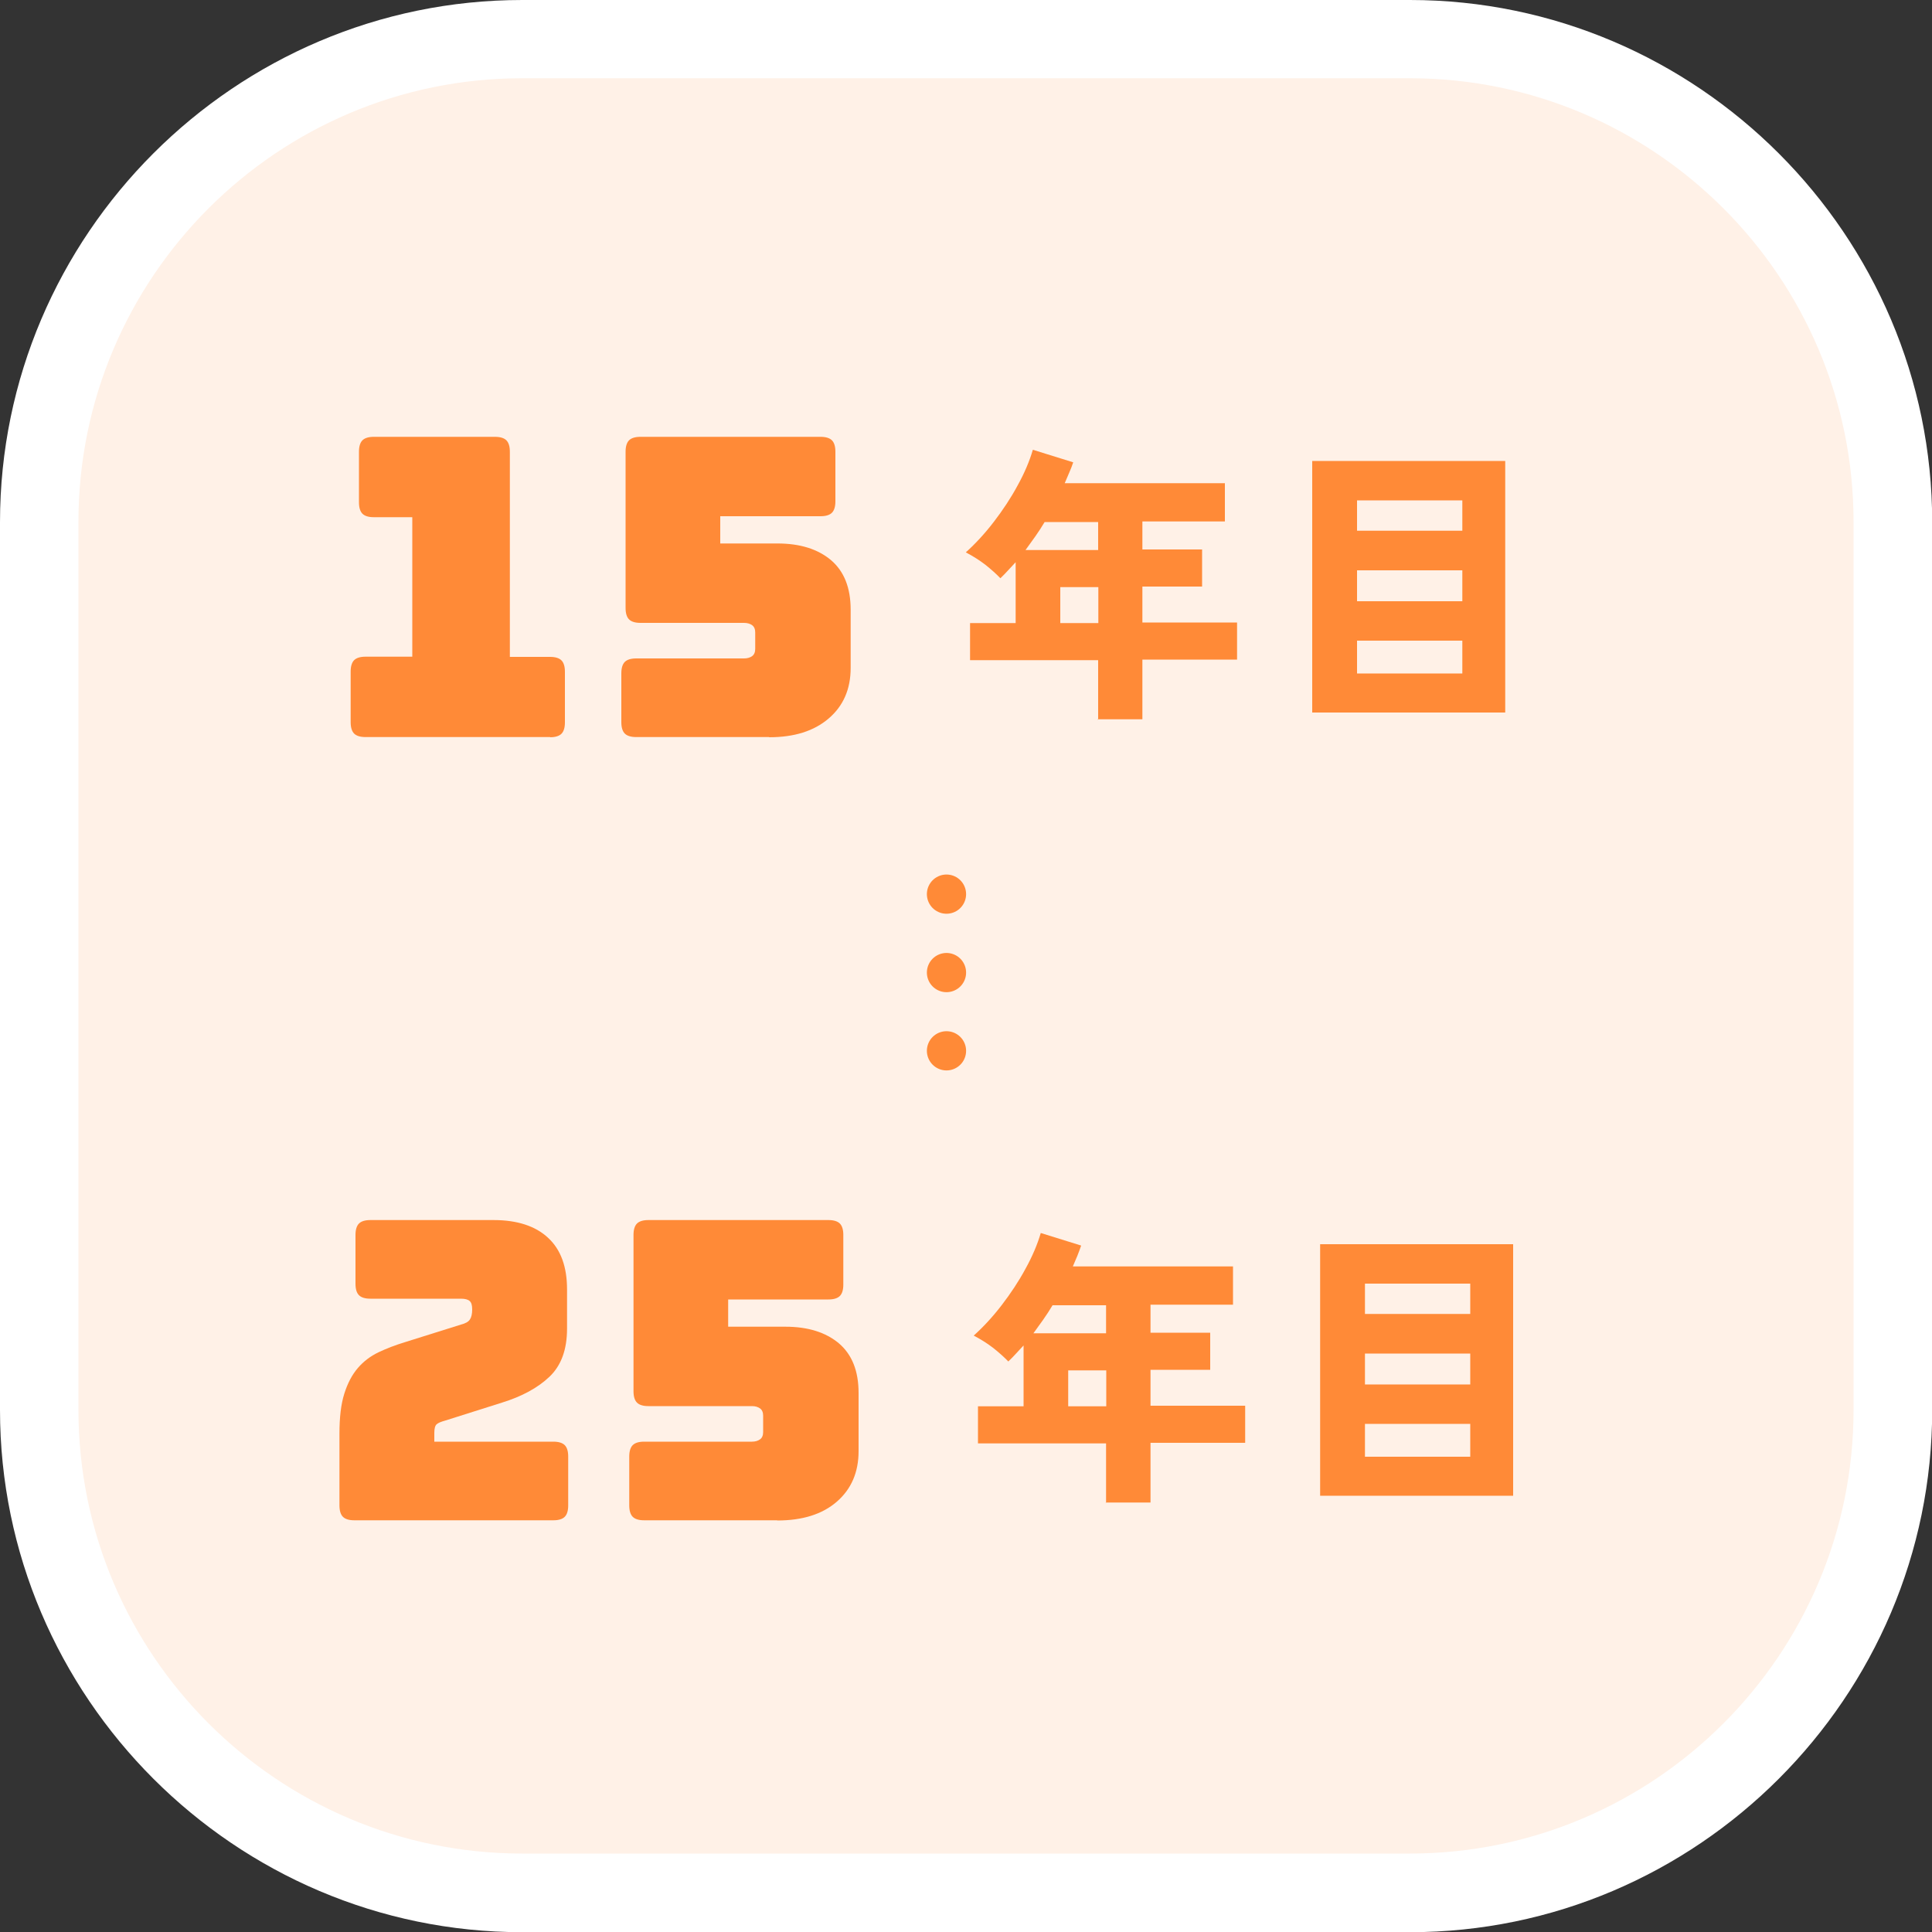 <?xml version="1.0" encoding="UTF-8"?><svg id="_レイヤー_2" xmlns="http://www.w3.org/2000/svg" viewBox="0 0 100 100"><rect x="0" y="0" width="100" height="100" fill="#333333" stroke="none"/><defs><style>.cls-1,.cls-2{fill:none;stroke:#ff8a37;stroke-linecap:round;stroke-linejoin:round;stroke-width:2.03px;}.cls-3{fill:#fff;}.cls-4{fill:#fff1e7;}.cls-2{stroke-dasharray:0 0 0 4.05;}.cls-5{fill:#ff8a37;}</style></defs><g id="img"><path class="cls-4" d="m27.03,2.03h45.95c13.8,0,25,11.2,25,25v45.95c0,13.8-11.2,25-25,25H27.03c-13.8,0-25-11.2-25-25V27.03C2.03,13.23,13.23,2.03,27.03,2.03Z"/><path class="cls-3" d="m72.97,4.05c12.67,0,22.97,10.31,22.97,22.97v45.95c0,12.67-10.31,22.97-22.97,22.97H27.03c-12.67,0-22.97-10.31-22.97-22.97V27.03C4.05,14.36,14.36,4.05,27.03,4.05h45.95m0-4.05H27.03C12.16,0,0,12.16,0,27.03v45.95c0,14.86,12.16,27.03,27.03,27.03h45.95c14.86,0,27.03-12.16,27.03-27.03V27.03c0-14.86-12.16-27.03-27.03-27.03h0Z"/><path class="cls-5" d="m28.48,38.15h-9.56c-.27,0-.47-.06-.59-.18-.12-.12-.18-.32-.18-.59v-2.62c0-.27.06-.47.18-.59.12-.12.32-.18.59-.18h2.42v-7.22h-1.99c-.27,0-.47-.06-.59-.18-.12-.12-.18-.32-.18-.59v-2.62c0-.27.06-.47.18-.59.12-.12.32-.18.59-.18h6.27c.27,0,.47.06.59.18.12.12.18.32.18.59v10.62h2.08c.27,0,.47.06.59.18.12.12.18.32.18.59v2.62c0,.27-.06.47-.18.59-.12.12-.32.18-.59.18Z"/><path class="cls-5" d="m39.81,38.15h-6.88c-.27,0-.47-.06-.59-.18-.12-.12-.18-.32-.18-.59v-2.53c0-.27.06-.47.18-.59.12-.12.32-.18.59-.18h5.58c.17,0,.31-.04.42-.12.11-.08.16-.21.16-.38v-.84c0-.17-.05-.3-.16-.38-.11-.08-.25-.12-.42-.12h-5.36c-.27,0-.47-.06-.59-.18-.12-.12-.18-.32-.18-.59v-8.09c0-.27.06-.47.18-.59.12-.12.32-.18.59-.18h9.32c.27,0,.47.06.59.18.12.12.18.32.18.59v2.57c0,.27-.06.47-.18.59-.12.12-.32.18-.59.18h-5.19v1.41h2.96c1.17,0,2.09.29,2.77.86.68.58,1.02,1.43,1.02,2.57v3.01c0,1.1-.38,1.97-1.14,2.62s-1.78.97-3.08.97Z"/><path class="cls-5" d="m56.84,37.26v-3.09h-6.63v-1.92h2.36v-3.15c-.13.14-.26.28-.39.42-.13.14-.26.28-.4.41-.22-.23-.48-.46-.78-.7-.3-.23-.63-.44-1.01-.64.5-.45.99-.98,1.45-1.58s.88-1.23,1.23-1.88c.36-.65.62-1.27.79-1.85l2.09.65c-.06.18-.13.36-.21.54-.08.18-.15.36-.23.54h8.29v1.98h-4.27v1.45h3.09v1.92h-3.09v1.86h4.9v1.92h-4.9v3.09h-2.32Zm-3.75-8.79h3.75v-1.45h-2.77c-.15.25-.31.5-.48.74-.17.24-.34.48-.51.71Zm1.79,3.78h1.97v-1.86h-1.97v1.86Z"/><path class="cls-5" d="m67.92,36.88v-13.02h9.99v13.02h-9.99Zm2.32-9.41h5.45v-1.57h-5.45v1.57Zm0,3.65h5.45v-1.6h-5.45v1.6Zm0,3.74h5.45v-1.7h-5.45v1.7Z"/><path class="cls-5" d="m28.63,78.69h-10.29c-.27,0-.47-.06-.59-.18-.12-.12-.18-.32-.18-.59v-3.72c0-.84.08-1.52.25-2.06.17-.54.4-.98.7-1.33s.66-.62,1.08-.82c.42-.2.87-.37,1.36-.52l2.9-.91c.23-.06.38-.14.46-.26.08-.12.12-.29.12-.52,0-.22-.04-.36-.13-.44-.09-.08-.24-.12-.45-.12h-4.69c-.27,0-.47-.06-.59-.18-.12-.12-.18-.32-.18-.59v-2.53c0-.27.06-.47.18-.59.12-.12.32-.18.59-.18h6.38c1.22,0,2.17.31,2.82.92.66.61.98,1.5.98,2.67v2.03c0,1.08-.3,1.91-.91,2.49-.61.58-1.43,1.02-2.46,1.34l-2.94.93c-.22.06-.36.12-.44.19-.08.07-.12.22-.12.45v.45h6.16c.27,0,.47.06.59.18.12.12.18.32.18.59v2.53c0,.27-.06.47-.18.59-.12.12-.32.18-.59.18Z"/><path class="cls-5" d="m40.22,78.69h-6.88c-.27,0-.47-.06-.59-.18-.12-.12-.18-.32-.18-.59v-2.53c0-.27.06-.47.18-.59.12-.12.32-.18.59-.18h5.58c.17,0,.31-.04.42-.12.11-.08.16-.21.16-.38v-.84c0-.17-.05-.3-.16-.38-.11-.08-.25-.12-.42-.12h-5.36c-.27,0-.47-.06-.59-.18-.12-.12-.18-.32-.18-.59v-8.09c0-.27.06-.47.18-.59.12-.12.32-.18.59-.18h9.32c.27,0,.47.06.59.18.12.12.18.32.18.59v2.57c0,.27-.06.47-.18.59-.12.12-.32.18-.59.18h-5.19v1.41h2.96c1.17,0,2.09.29,2.77.86.68.58,1.02,1.43,1.02,2.57v3.01c0,1.1-.38,1.97-1.13,2.62s-1.78.97-3.08.97Z"/><path class="cls-5" d="m57.25,77.8v-3.09h-6.63v-1.92h2.36v-3.15c-.13.14-.26.28-.39.42-.13.14-.26.28-.4.41-.22-.23-.48-.46-.78-.7-.3-.23-.63-.44-1.01-.64.5-.45.99-.98,1.45-1.58.46-.6.88-1.23,1.23-1.88.36-.65.62-1.27.79-1.85l2.09.65c-.06.18-.13.36-.2.54-.08.18-.15.36-.23.54h8.29v1.98h-4.27v1.45h3.09v1.92h-3.09v1.86h4.9v1.92h-4.9v3.09h-2.32Zm-3.75-8.79h3.75v-1.45h-2.77c-.15.25-.31.5-.48.74-.17.24-.34.48-.51.71Zm1.79,3.78h1.97v-1.86h-1.97v1.86Z"/><path class="cls-5" d="m68.33,77.42v-13.02h9.99v13.02h-9.99Zm2.32-9.41h5.45v-1.57h-5.45v1.57Zm0,3.65h5.45v-1.6h-5.45v1.6Zm0,3.74h5.45v-1.7h-5.45v1.7Z"/><line class="cls-1" x1="48.99" y1="46.28" x2="48.99" y2="46.28"/><line class="cls-2" x1="48.99" y1="50.34" x2="48.99" y2="52.36"/><line class="cls-1" x1="48.99" y1="54.39" x2="48.99" y2="54.39"/></g></svg>